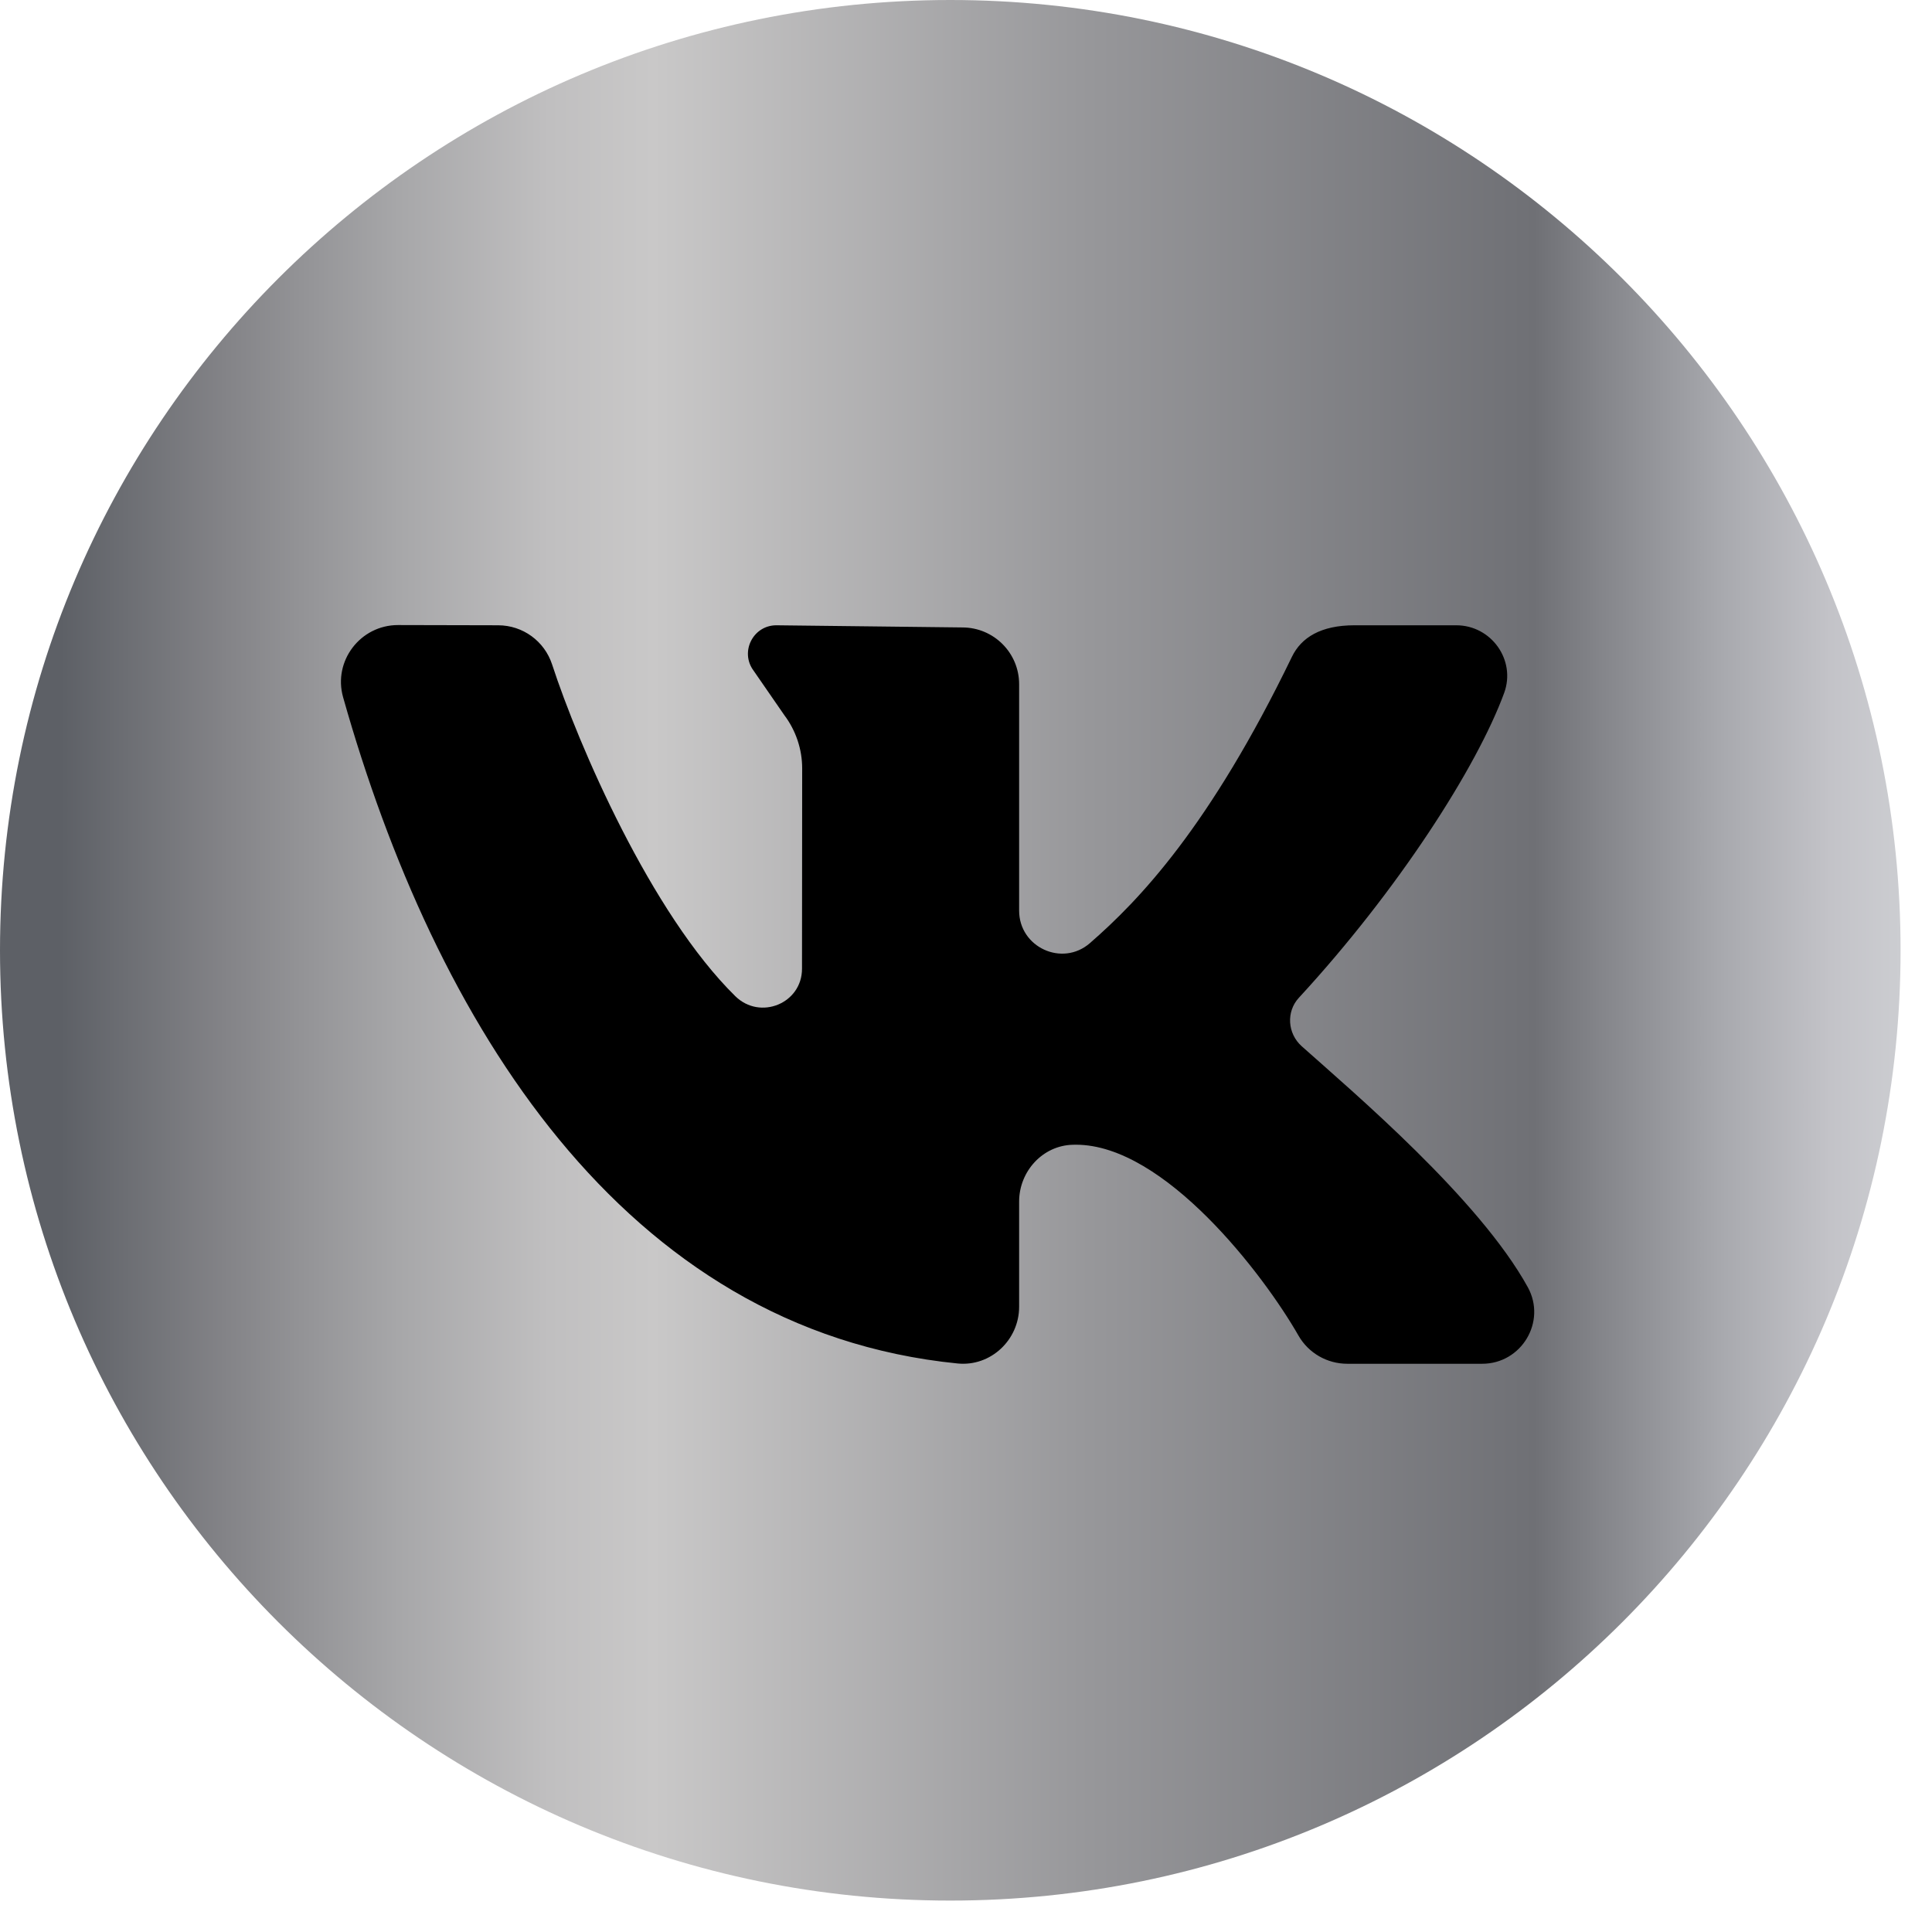 <svg width="34" height="34" viewBox="0 0 34 34" fill="none" xmlns="http://www.w3.org/2000/svg">
<path d="M16.724 33.447C7.489 33.447 0 25.959 0 16.724C0 7.489 7.489 0 16.724 0C25.959 0 33.447 7.489 33.447 16.724C33.447 25.959 25.959 33.447 16.724 33.447Z" fill="url(#paint0_linear_1011_5642)"/>
<path d="M26.887 22.653C26.029 21.097 23.82 19.226 22.908 18.412C22.658 18.189 22.631 17.804 22.859 17.558C24.599 15.671 25.991 13.504 26.471 12.194C26.682 11.616 26.244 11.004 25.628 11.004H23.837C23.246 11.004 22.901 11.218 22.736 11.558C21.289 14.548 20.049 15.842 19.18 16.598C18.694 17.021 17.935 16.67 17.935 16.026C17.935 14.784 17.935 13.179 17.935 12.041C17.935 11.489 17.488 11.042 16.935 11.042L13.663 11.004C13.251 11.004 13.016 11.475 13.263 11.804L13.803 12.586C14.007 12.857 14.117 13.187 14.117 13.525L14.114 17.048C14.114 17.66 13.377 17.96 12.94 17.531C11.461 16.078 10.178 13.112 9.716 11.693C9.582 11.283 9.201 11.005 8.768 11.004L7.004 11C6.342 11 5.858 11.633 6.038 12.27C7.65 17.977 10.958 23.407 16.853 23.995C17.434 24.053 17.935 23.581 17.935 22.997V21.146C17.935 20.615 18.348 20.159 18.879 20.146C18.897 20.145 18.916 20.145 18.935 20.145C20.494 20.145 22.24 22.434 22.851 23.504C23.027 23.812 23.355 24 23.71 24H26.084C26.776 24 27.22 23.259 26.887 22.653Z" fill="black"/>
<defs>
<linearGradient id="paint0_linear_1011_5642" x1="0.001" y1="16.724" x2="33.446" y2="16.724" gradientUnits="userSpaceOnUse">
<stop offset="0.032" stop-color="#5D6066"/>
<stop offset="0.118" stop-color="#838387"/>
<stop offset="0.21" stop-color="#A7A7A9"/>
<stop offset="0.289" stop-color="#C0BFC0"/>
<stop offset="0.344" stop-color="#C9C8C8"/>
<stop offset="0.573" stop-color="#97979A"/>
<stop offset="0.807" stop-color="#6F7075"/>
<stop offset="0.842" stop-color="#84858A"/>
<stop offset="0.908" stop-color="#A9AAAF"/>
<stop offset="0.963" stop-color="#C3C3C8"/>
<stop offset="1" stop-color="#CCCDD1"/>
</linearGradient>
</defs>
</svg>
